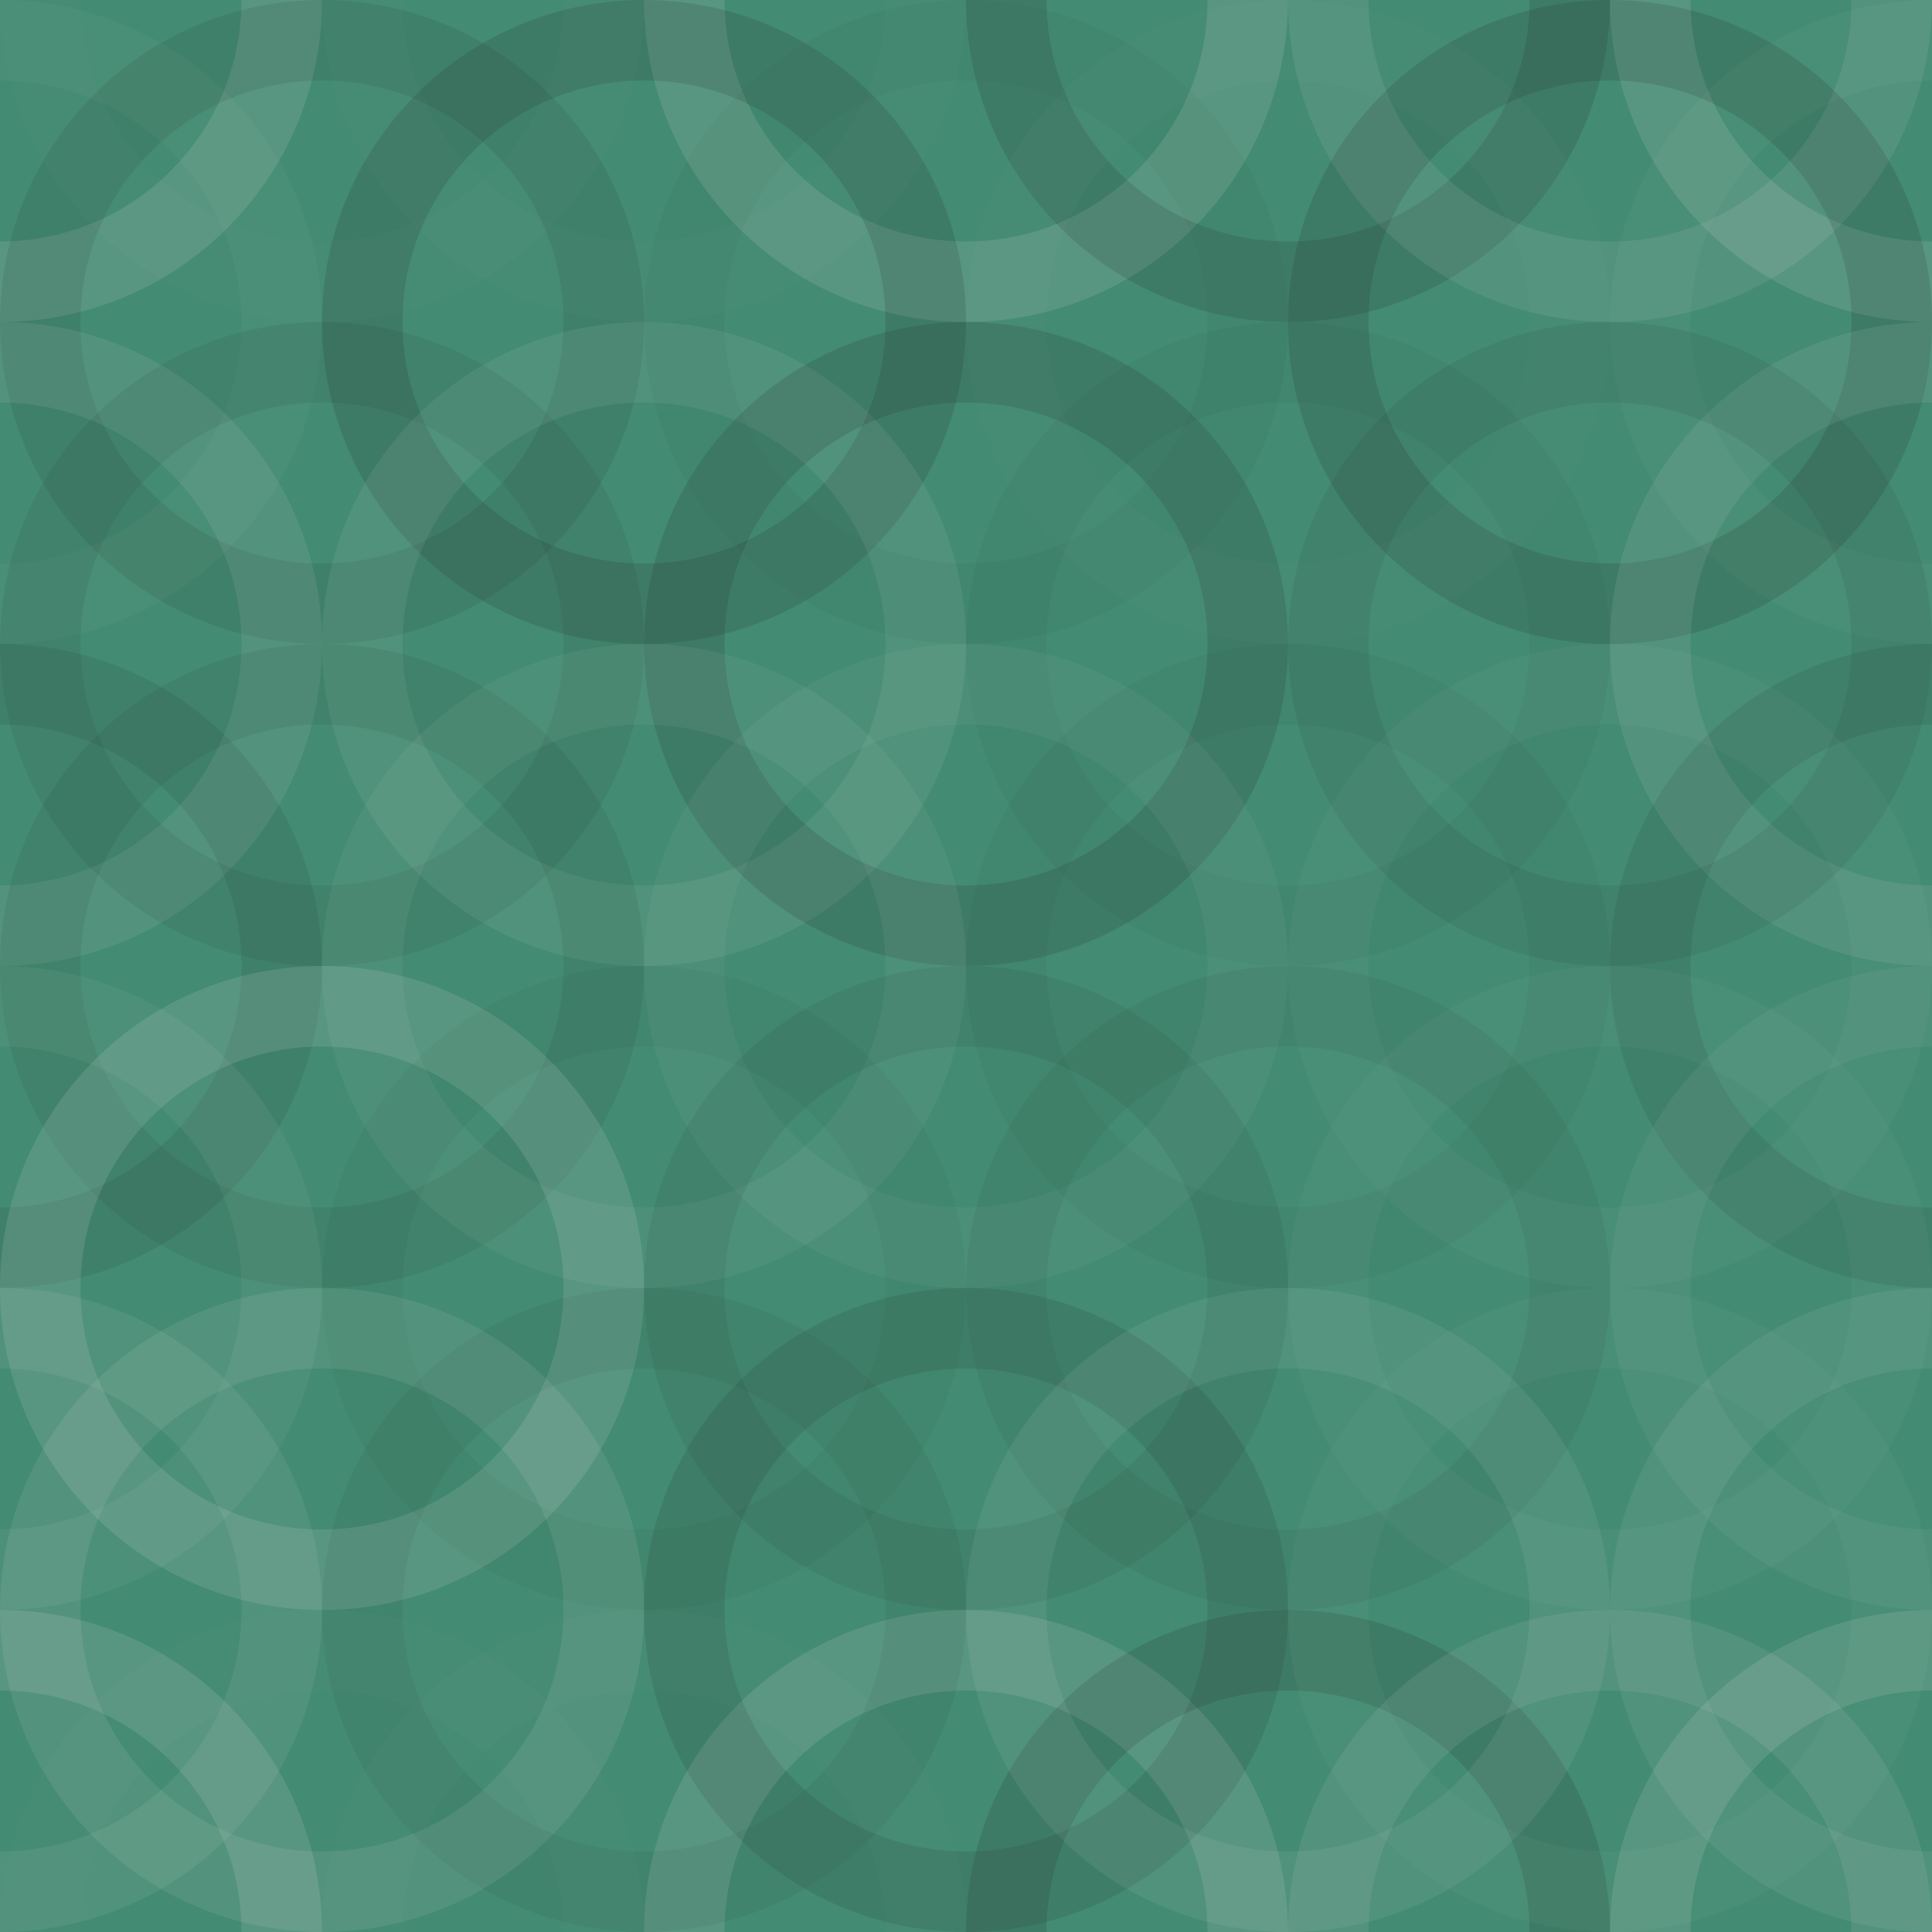 <svg xmlns="http://www.w3.org/2000/svg" width="340" height="340" viewbox="0 0 340 340" preserveAspectRatio="none"><rect x="0" y="0" width="100%" height="100%" fill="rgb(67, 139, 114)" /><circle cx="0" cy="0" r="49.583" fill="none" stroke="#ddd" style="opacity:0.141;stroke-width:14.167px;" /><circle cx="340" cy="0" r="49.583" fill="none" stroke="#ddd" style="opacity:0.141;stroke-width:14.167px;" /><circle cx="0" cy="340" r="49.583" fill="none" stroke="#ddd" style="opacity:0.141;stroke-width:14.167px;" /><circle cx="340" cy="340" r="49.583" fill="none" stroke="#ddd" style="opacity:0.141;stroke-width:14.167px;" /><circle cx="56.667" cy="0" r="49.583" fill="none" stroke="#ddd" style="opacity:0.02;stroke-width:14.167px;" /><circle cx="56.667" cy="340" r="49.583" fill="none" stroke="#ddd" style="opacity:0.02;stroke-width:14.167px;" /><circle cx="113.333" cy="0" r="49.583" fill="none" stroke="#ddd" style="opacity:0.02;stroke-width:14.167px;" /><circle cx="113.333" cy="340" r="49.583" fill="none" stroke="#ddd" style="opacity:0.02;stroke-width:14.167px;" /><circle cx="170" cy="0" r="49.583" fill="none" stroke="#ddd" style="opacity:0.141;stroke-width:14.167px;" /><circle cx="170" cy="340" r="49.583" fill="none" stroke="#ddd" style="opacity:0.141;stroke-width:14.167px;" /><circle cx="226.667" cy="0" r="49.583" fill="none" stroke="#222" style="opacity:0.15;stroke-width:14.167px;" /><circle cx="226.667" cy="340" r="49.583" fill="none" stroke="#222" style="opacity:0.15;stroke-width:14.167px;" /><circle cx="283.333" cy="0" r="49.583" fill="none" stroke="#ddd" style="opacity:0.107;stroke-width:14.167px;" /><circle cx="283.333" cy="340" r="49.583" fill="none" stroke="#ddd" style="opacity:0.107;stroke-width:14.167px;" /><circle cx="0" cy="56.667" r="49.583" fill="none" stroke="#ddd" style="opacity:0.037;stroke-width:14.167px;" /><circle cx="340" cy="56.667" r="49.583" fill="none" stroke="#ddd" style="opacity:0.037;stroke-width:14.167px;" /><circle cx="56.667" cy="56.667" r="49.583" fill="none" stroke="#222" style="opacity:0.098;stroke-width:14.167px;" /><circle cx="113.333" cy="56.667" r="49.583" fill="none" stroke="#222" style="opacity:0.15;stroke-width:14.167px;" /><circle cx="170" cy="56.667" r="49.583" fill="none" stroke="#222" style="opacity:0.029;stroke-width:14.167px;" /><circle cx="226.667" cy="56.667" r="49.583" fill="none" stroke="#ddd" style="opacity:0.02;stroke-width:14.167px;" /><circle cx="283.333" cy="56.667" r="49.583" fill="none" stroke="#222" style="opacity:0.15;stroke-width:14.167px;" /><circle cx="0" cy="113.333" r="49.583" fill="none" stroke="#ddd" style="opacity:0.107;stroke-width:14.167px;" /><circle cx="340" cy="113.333" r="49.583" fill="none" stroke="#ddd" style="opacity:0.107;stroke-width:14.167px;" /><circle cx="56.667" cy="113.333" r="49.583" fill="none" stroke="#222" style="opacity:0.081;stroke-width:14.167px;" /><circle cx="113.333" cy="113.333" r="49.583" fill="none" stroke="#ddd" style="opacity:0.089;stroke-width:14.167px;" /><circle cx="170" cy="113.333" r="49.583" fill="none" stroke="#222" style="opacity:0.15;stroke-width:14.167px;" /><circle cx="226.667" cy="113.333" r="49.583" fill="none" stroke="#222" style="opacity:0.046;stroke-width:14.167px;" /><circle cx="283.333" cy="113.333" r="49.583" fill="none" stroke="#222" style="opacity:0.081;stroke-width:14.167px;" /><circle cx="0" cy="170" r="49.583" fill="none" stroke="#222" style="opacity:0.098;stroke-width:14.167px;" /><circle cx="340" cy="170" r="49.583" fill="none" stroke="#222" style="opacity:0.098;stroke-width:14.167px;" /><circle cx="56.667" cy="170" r="49.583" fill="none" stroke="#222" style="opacity:0.081;stroke-width:14.167px;" /><circle cx="113.333" cy="170" r="49.583" fill="none" stroke="#ddd" style="opacity:0.072;stroke-width:14.167px;" /><circle cx="170" cy="170" r="49.583" fill="none" stroke="#ddd" style="opacity:0.055;stroke-width:14.167px;" /><circle cx="226.667" cy="170" r="49.583" fill="none" stroke="#222" style="opacity:0.046;stroke-width:14.167px;" /><circle cx="283.333" cy="170" r="49.583" fill="none" stroke="#ddd" style="opacity:0.037;stroke-width:14.167px;" /><circle cx="0" cy="226.667" r="49.583" fill="none" stroke="#ddd" style="opacity:0.072;stroke-width:14.167px;" /><circle cx="340" cy="226.667" r="49.583" fill="none" stroke="#ddd" style="opacity:0.072;stroke-width:14.167px;" /><circle cx="56.667" cy="226.667" r="49.583" fill="none" stroke="#ddd" style="opacity:0.141;stroke-width:14.167px;" /><circle cx="113.333" cy="226.667" r="49.583" fill="none" stroke="#222" style="opacity:0.046;stroke-width:14.167px;" /><circle cx="170" cy="226.667" r="49.583" fill="none" stroke="#222" style="opacity:0.081;stroke-width:14.167px;" /><circle cx="226.667" cy="226.667" r="49.583" fill="none" stroke="#222" style="opacity:0.063;stroke-width:14.167px;" /><circle cx="283.333" cy="226.667" r="49.583" fill="none" stroke="#ddd" style="opacity:0.037;stroke-width:14.167px;" /><circle cx="0" cy="283.333" r="49.583" fill="none" stroke="#ddd" style="opacity:0.089;stroke-width:14.167px;" /><circle cx="340" cy="283.333" r="49.583" fill="none" stroke="#ddd" style="opacity:0.089;stroke-width:14.167px;" /><circle cx="56.667" cy="283.333" r="49.583" fill="none" stroke="#ddd" style="opacity:0.107;stroke-width:14.167px;" /><circle cx="113.333" cy="283.333" r="49.583" fill="none" stroke="#222" style="opacity:0.063;stroke-width:14.167px;" /><circle cx="170" cy="283.333" r="49.583" fill="none" stroke="#222" style="opacity:0.115;stroke-width:14.167px;" /><circle cx="226.667" cy="283.333" r="49.583" fill="none" stroke="#ddd" style="opacity:0.089;stroke-width:14.167px;" /><circle cx="283.333" cy="283.333" r="49.583" fill="none" stroke="#ddd" style="opacity:0.037;stroke-width:14.167px;" /></svg>